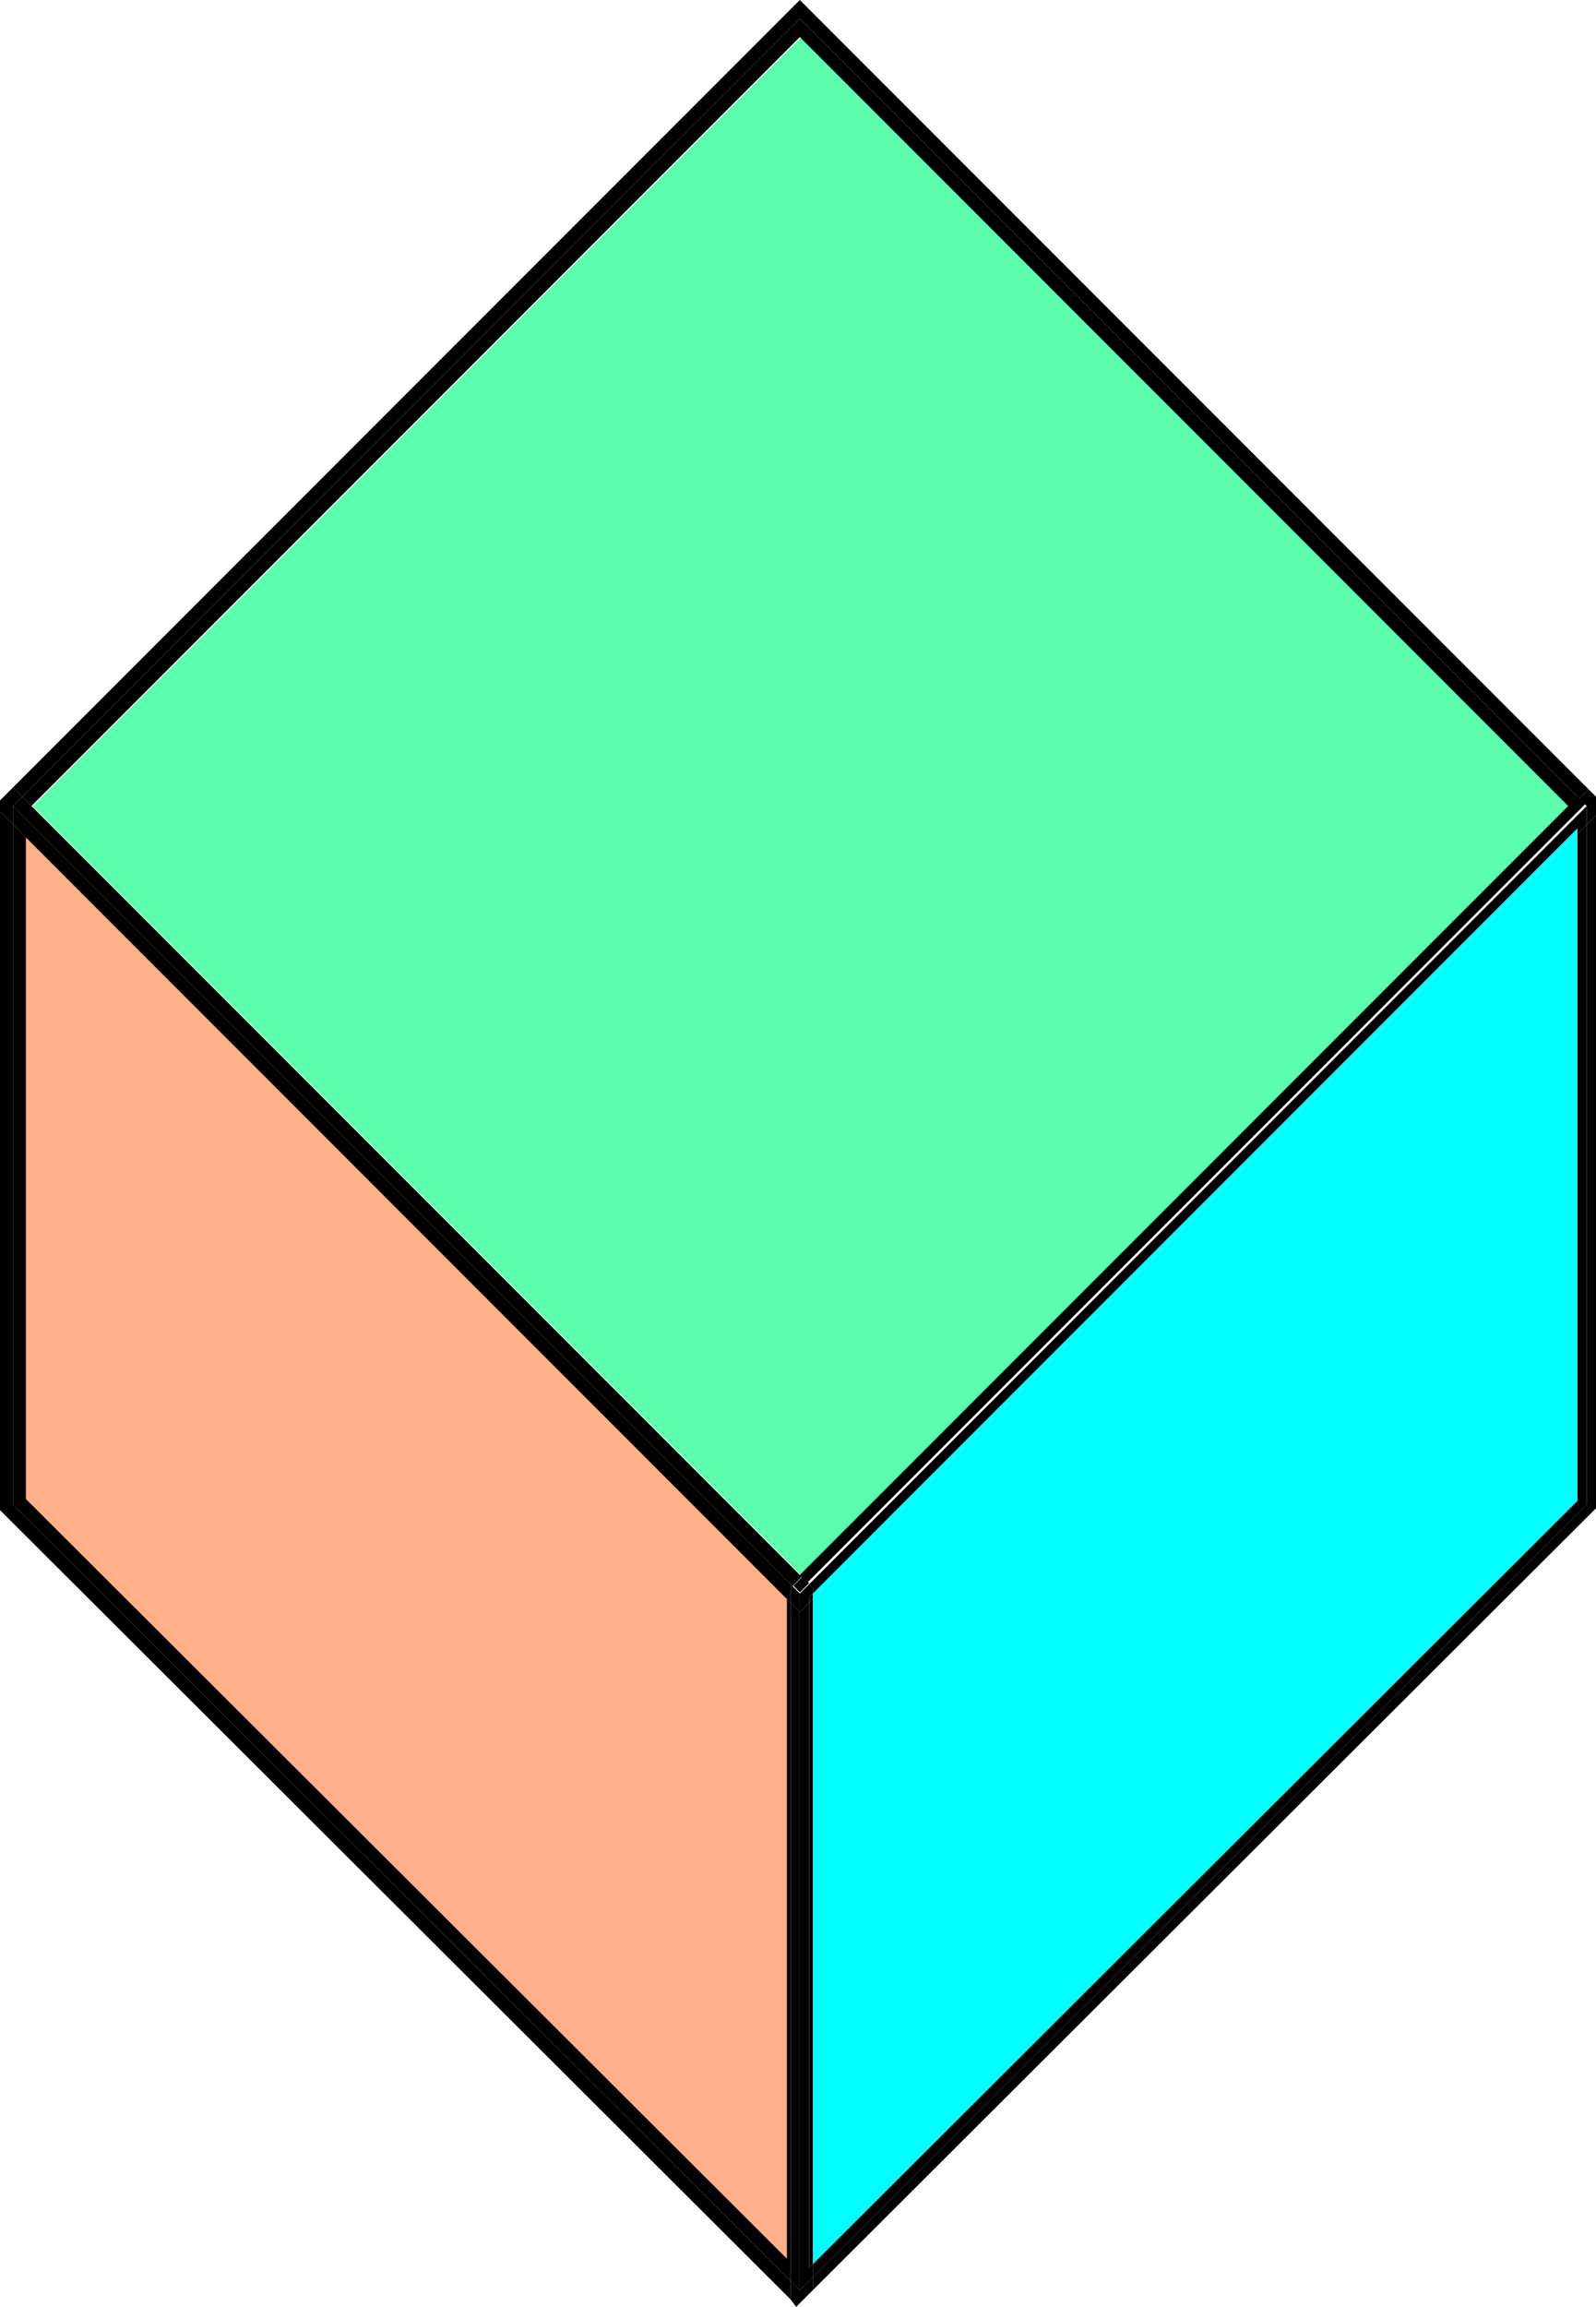 <?xml version="1.0" encoding="UTF-8"?>
<svg id="Isolation_Mode" data-name="Isolation Mode" xmlns="http://www.w3.org/2000/svg" version="1.1" viewBox="0 0 86.2 124.5">
  <defs>
    <style>
      .cls-1 {
        fill: #000;
      }

      .cls-1, .cls-2, .cls-3, .cls-4 {
        stroke-width: 0px;
      }

      .cls-2 {
        fill: aqua;
      }

      .cls-3 {
        fill: #5cfdad;
      }

      .cls-4 {
        fill: #ffb08a;
      }
    </style>
  </defs>
  <rect class="cls-3" x="13.9" y="14.2" width="58.7" height="58.7" transform="translate(-18.1 43.3) rotate(-45)"/>
  <polygon class="cls-1" points="43.2 1 85.3 43.1 85.8 42.6 43.2 0 .7 42.5 1.2 43 43.2 1"/>
  <polygon class="cls-1" points="43.2 2 84.7 43.5 43.2 85 43.3 85.1 85.3 43.1 43.2 1 1.2 43 1.7 43.5 43.2 2"/>
  <polygon class="cls-2" points="43.9 122.2 85.2 81 85.2 45 43.9 86.3 43.9 122.2"/>
  <polygon class="cls-2" points="85.2 45 85.2 44.7 43.9 86 43.9 86.3 85.2 45"/>
  <polygon class="cls-1" points="86.2 44 85.7 44.5 85.7 81.2 43.9 122.9 43.9 123.6 86.2 81.4 86.2 44"/>
  <polygon class="cls-1" points="85.7 43.5 85.7 44.5 86.2 44 86.2 43 85.8 42.6 85.3 43.1 85.7 43.5"/>
  <rect class="cls-1" x="34.8" y="64" width="59.4" height=".5" transform="translate(-26.6 64.4) rotate(-45)"/>
  <polygon class="cls-1" points="85.2 81 43.9 122.2 43.9 122.9 85.7 81.2 85.7 44.5 85.2 45 85.2 81"/>
  <polygon class="cls-1" points="43.7 85.5 43.9 85.7 43.9 86 85.2 44.7 85.2 45 85.7 44.5 85.7 43.5 43.7 85.5"/>
  <polygon class="cls-4" points="42.5 121.9 42.5 86.3 1.4 45.2 1.4 80.9 42.5 121.9"/>
  <polygon class="cls-1" points=".7 81.2 .7 44.5 0 43.8 0 81.5 42.7 124.1 42.7 123.1 .7 81.2"/>
  <rect class="cls-1" x="22.5" y="34.9" width="0" height="58.7" transform="translate(-38.8 34.7) rotate(-45)"/>
  <polygon class="cls-1" points=".7 43.5 1.2 43 .7 42.5 0 43.2 0 43.8 .7 44.5 .7 43.5"/>
  <polygon class="cls-1" points="43.3 85.1 43.2 85 43.2 85 1.7 43.5 1.7 43.5 1.2 43 .7 43.5 42.8 85.6 43.3 85.1"/>
  <polygon class="cls-1" points="43.7 86.5 43.7 122.4 43.9 122.2 43.9 86.3 43.7 86.5"/>
  <polygon class="cls-1" points="43.7 86.5 43.9 86.3 43.9 86 43.7 86.2 43.7 86.5"/>
  <polygon class="cls-1" points="43.2 123.6 42.7 123.1 42.7 124.1 43 124.5 43.9 123.6 43.9 122.9 43.2 123.6"/>
  <rect class="cls-1" x="42.9" y="85.3" width=".7" height=".5" transform="translate(-47.8 55.6) rotate(-45)"/>
  <polygon class="cls-1" points="43.7 122.4 43.7 86.5 43.2 87 43.2 87 43.2 123.6 43.9 122.9 43.9 122.2 43.7 122.4"/>
  <polygon class="cls-1" points="43.2 87 43.2 87 43.7 86.5 43.7 86.2 43.9 86 43.9 85.7 43.7 85.5 43.2 86 43.2 87"/>
  <polygon class="cls-1" points="1.4 45.2 42.5 86.3 42.5 121.9 1.4 80.9 1.4 45.2 .7 44.5 .7 81.2 42.7 123.1 42.7 86.5 1.4 45.2"/>
  <polygon class="cls-1" points="42.7 86.5 42.7 85.8 42.8 85.6 .7 43.5 .7 44.5 1.4 45.2 42.7 86.5"/>
  <polygon class="cls-1" points="42.7 86.5 42.7 123.1 43.2 123.6 43.2 87 42.7 86.5"/>
  <polygon class="cls-1" points="42.8 85.6 42.7 85.8 42.7 86.5 43.2 87 43.2 86 42.8 85.6"/>
</svg>